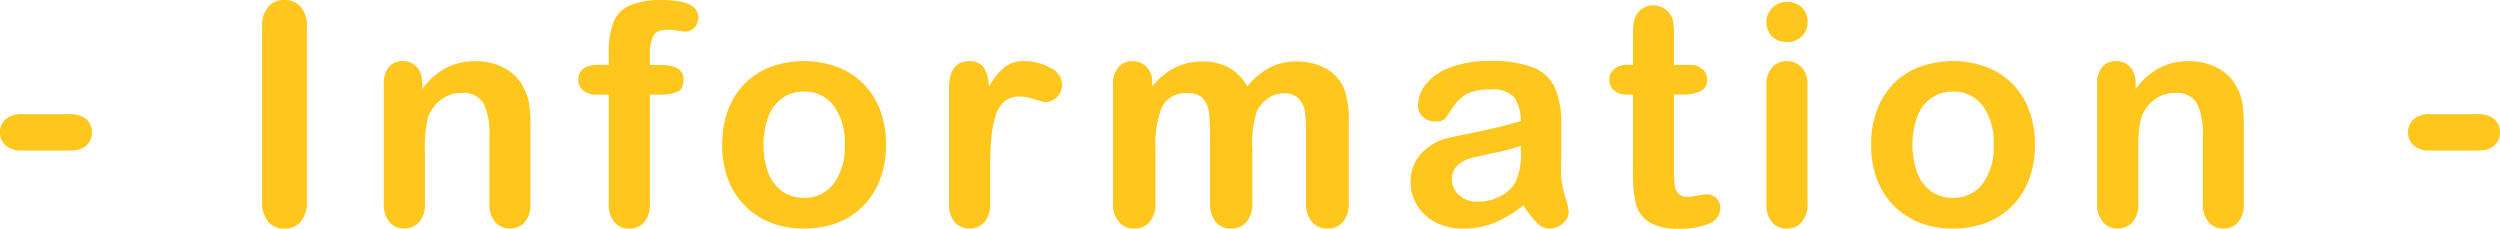 <svg xmlns="http://www.w3.org/2000/svg" width="145.743" height="13.324" viewBox="0 0 145.743 13.324">
  <g id="グループ_2742" data-name="グループ 2742" transform="translate(-884 -5815)">
    <path id="パス_235" data-name="パス 235" d="M900.551,516.833h-2.777a1.4,1.4,0,0,1-.962-.295.972.972,0,0,1-.33-.76.994.994,0,0,1,.321-.769,1.4,1.4,0,0,1,.971-.295h2.777a1.394,1.394,0,0,1,.971.295,1.077,1.077,0,0,1,.005,1.529A1.394,1.394,0,0,1,900.551,516.833Z" transform="translate(-12.482 5306.942)" fill="#ffc61d"/>
    <path id="パス_236" data-name="パス 236" d="M911.763,519.791V509.64a1.713,1.713,0,0,1,.36-1.187,1.2,1.2,0,0,1,.932-.395,1.242,1.242,0,0,1,.953.391,1.693,1.693,0,0,1,.365,1.191v10.151a1.711,1.711,0,0,1-.365,1.2,1.235,1.235,0,0,1-.953.4,1.2,1.2,0,0,1-.928-.4A1.716,1.716,0,0,1,911.763,519.791Z" transform="translate(-12.482 5306.942)" fill="#ffc61d"/>
    <path id="パス_237" data-name="パス 237" d="M921.1,512.953v.29a4.2,4.2,0,0,1,1.384-1.226,3.682,3.682,0,0,1,1.727-.391,3.449,3.449,0,0,1,1.7.413,2.621,2.621,0,0,1,1.116,1.169,2.764,2.764,0,0,1,.308.949,9.831,9.831,0,0,1,.07,1.3v4.465a1.594,1.594,0,0,1-.329,1.09,1.185,1.185,0,0,1-1.727-.009,1.579,1.579,0,0,1-.334-1.081v-4a3.992,3.992,0,0,0-.33-1.815,1.343,1.343,0,0,0-1.314-.629,1.946,1.946,0,0,0-1.169.383,2.2,2.2,0,0,0-.773,1.05,7.523,7.523,0,0,0-.176,2v3.006a1.561,1.561,0,0,1-.338,1.094,1.142,1.142,0,0,1-.875.365,1.088,1.088,0,0,1-.853-.378,1.584,1.584,0,0,1-.333-1.081v-6.935a1.512,1.512,0,0,1,.3-1.024,1.038,1.038,0,0,1,.818-.338,1.113,1.113,0,0,1,.571.149,1.073,1.073,0,0,1,.409.449A1.584,1.584,0,0,1,921.1,512.953Z" transform="translate(-12.482 5306.942)" fill="#ffc61d"/>
    <path id="パス_238" data-name="パス 238" d="M931.4,511.837h.571v-.721a4.592,4.592,0,0,1,.286-1.788,1.809,1.809,0,0,1,.967-.967,4.689,4.689,0,0,1,1.867-.3q2.1,0,2.1,1.028a.807.807,0,0,1-.22.571.684.684,0,0,1-.518.238,3.756,3.756,0,0,1-.484-.053,3.94,3.94,0,0,0-.58-.053q-.651,0-.835.382a2.59,2.59,0,0,0-.184,1.1v.571h.588q1.371,0,1.371.826,0,.59-.364.747a2.583,2.583,0,0,1-1.007.158h-.588v6.355a1.563,1.563,0,0,1-.339,1.085,1.125,1.125,0,0,1-.874.374,1.1,1.1,0,0,1-.849-.374,1.567,1.567,0,0,1-.338-1.085v-6.355h-.659a1.258,1.258,0,0,1-.826-.241.778.778,0,0,1-.29-.629Q930.2,511.837,931.4,511.837Z" transform="translate(-12.482 5306.942)" fill="#ffc61d"/>
    <path id="パス_239" data-name="パス 239" d="M948.135,516.5a5.659,5.659,0,0,1-.334,1.977,4.349,4.349,0,0,1-.967,1.556,4.26,4.26,0,0,1-1.511,1,5.354,5.354,0,0,1-1.978.347,5.182,5.182,0,0,1-1.96-.352,4.325,4.325,0,0,1-2.474-2.553,5.648,5.648,0,0,1-.329-1.973,5.712,5.712,0,0,1,.334-2,4.332,4.332,0,0,1,.958-1.547,4.223,4.223,0,0,1,1.511-.989,5.721,5.721,0,0,1,3.938.005,4.3,4.3,0,0,1,1.52,1,4.345,4.345,0,0,1,.963,1.547A5.713,5.713,0,0,1,948.135,516.5Zm-2.408,0a3.6,3.6,0,0,0-.646-2.285,2.1,2.1,0,0,0-1.736-.818,2.149,2.149,0,0,0-1.239.365,2.309,2.309,0,0,0-.826,1.077,4.889,4.889,0,0,0-.005,3.3,2.357,2.357,0,0,0,.818,1.077,2.122,2.122,0,0,0,1.252.374,2.094,2.094,0,0,0,1.736-.822A3.586,3.586,0,0,0,945.727,516.5Z" transform="translate(-12.482 5306.942)" fill="#ffc61d"/>
    <path id="パス_240" data-name="パス 240" d="M954.207,517.919v2a1.548,1.548,0,0,1-.343,1.094,1.145,1.145,0,0,1-.87.365,1.1,1.1,0,0,1-.853-.369,1.575,1.575,0,0,1-.334-1.09v-6.68q0-1.617,1.169-1.617a.973.973,0,0,1,.861.378,2.077,2.077,0,0,1,.29,1.116,4.214,4.214,0,0,1,.884-1.116,1.822,1.822,0,0,1,1.208-.378,3.1,3.1,0,0,1,1.468.378,1.128,1.128,0,0,1,.712,1,1.007,1.007,0,0,1-.958,1.011,3.058,3.058,0,0,1-.637-.163,2.981,2.981,0,0,0-.892-.163,1.31,1.31,0,0,0-.862.277,1.786,1.786,0,0,0-.518.822,5.739,5.739,0,0,0-.255,1.3Q954.206,516.837,954.207,517.919Z" transform="translate(-12.482 5306.942)" fill="#ffc61d"/>
    <path id="パス_241" data-name="パス 241" d="M969.489,516.68v3.19a1.638,1.638,0,0,1-.343,1.134,1.162,1.162,0,0,1-.9.378,1.13,1.13,0,0,1-.883-.378,1.658,1.658,0,0,1-.338-1.134v-3.823a12.243,12.243,0,0,0-.062-1.406,1.523,1.523,0,0,0-.334-.822,1.07,1.07,0,0,0-.861-.321,1.531,1.531,0,0,0-1.551.809,5.7,5.7,0,0,0-.374,2.32v3.243A1.657,1.657,0,0,1,963.5,521a1.137,1.137,0,0,1-.893.382,1.151,1.151,0,0,1-.891-.382,1.628,1.628,0,0,1-.348-1.13v-6.864a1.5,1.5,0,0,1,.313-1.028,1.042,1.042,0,0,1,.821-.352,1.116,1.116,0,0,1,.822.33,1.226,1.226,0,0,1,.329.909v.229a4.177,4.177,0,0,1,1.336-1.1,3.53,3.53,0,0,1,1.582-.351,3.167,3.167,0,0,1,1.556.36,2.81,2.81,0,0,1,1.072,1.09A4.175,4.175,0,0,1,970.5,512a3.314,3.314,0,0,1,1.538-.356,3.5,3.5,0,0,1,1.7.386,2.463,2.463,0,0,1,1.064,1.108,5.075,5.075,0,0,1,.307,2.048v4.684a1.643,1.643,0,0,1-.342,1.134,1.166,1.166,0,0,1-.906.378,1.151,1.151,0,0,1-.891-.382,1.628,1.628,0,0,1-.348-1.13v-4.034a9.243,9.243,0,0,0-.065-1.239,1.419,1.419,0,0,0-.357-.783,1.137,1.137,0,0,0-.879-.316,1.61,1.61,0,0,0-.9.281,1.918,1.918,0,0,0-.664.756A6,6,0,0,0,969.489,516.68Z" transform="translate(-12.482 5306.942)" fill="#ffc61d"/>
    <path id="パス_242" data-name="パス 242" d="M985.3,520.028a7.415,7.415,0,0,1-1.683,1.015,4.7,4.7,0,0,1-1.824.339,3.456,3.456,0,0,1-1.621-.365,2.669,2.669,0,0,1-1.077-.989,2.564,2.564,0,0,1-.378-1.353A2.425,2.425,0,0,1,979.34,517a3.124,3.124,0,0,1,1.714-.932q.228-.053,1.133-.237t1.552-.338q.646-.155,1.4-.374a2.512,2.512,0,0,0-.382-1.393,1.712,1.712,0,0,0-1.4-.444,2.919,2.919,0,0,0-1.375.255,2.24,2.24,0,0,0-.791.765,8.064,8.064,0,0,1-.465.672.764.764,0,0,1-.585.163,1.027,1.027,0,0,1-.7-.259.848.848,0,0,1-.295-.664,2.032,2.032,0,0,1,.449-1.231,3.208,3.208,0,0,1,1.4-.984,6.293,6.293,0,0,1,2.364-.387,6.7,6.7,0,0,1,2.488.374,2.314,2.314,0,0,1,1.279,1.182,5.172,5.172,0,0,1,.373,2.145q0,.843,0,1.432t-.013,1.31a4.834,4.834,0,0,0,.224,1.41,4.428,4.428,0,0,1,.224.945.885.885,0,0,1-.347.673,1.164,1.164,0,0,1-.787.3,1.065,1.065,0,0,1-.73-.347A5.147,5.147,0,0,1,985.3,520.028Zm-.158-3.471a12.019,12.019,0,0,1-1.534.408q-1,.216-1.393.317a1.889,1.889,0,0,0-.738.4,1.013,1.013,0,0,0-.352.822,1.219,1.219,0,0,0,.413.927,1.528,1.528,0,0,0,1.081.383,2.818,2.818,0,0,0,1.315-.312,2.074,2.074,0,0,0,.882-.8,3.669,3.669,0,0,0,.326-1.793Z" transform="translate(-12.482 5306.942)" fill="#ffc61d"/>
    <path id="パス_243" data-name="パス 243" d="M991.415,511.837h.264V510.4c0-.387.009-.69.03-.91a1.332,1.332,0,0,1,.172-.567,1.085,1.085,0,0,1,.4-.4,1.153,1.153,0,0,1,.589-.154,1.182,1.182,0,0,1,.826.343,1.021,1.021,0,0,1,.313.558,5.172,5.172,0,0,1,.065.936v1.635h.879a1.121,1.121,0,0,1,.778.242.8.8,0,0,1,.268.619.692.692,0,0,1-.383.677,2.475,2.475,0,0,1-1.094.193h-.448v4.412a7.022,7.022,0,0,0,.04.866.874.874,0,0,0,.211.492.719.719,0,0,0,.558.189,3.039,3.039,0,0,0,.571-.074,2.956,2.956,0,0,1,.563-.075.726.726,0,0,1,.523.233.786.786,0,0,1,.232.576.963.963,0,0,1-.632.887,4.281,4.281,0,0,1-1.82.308,3.143,3.143,0,0,1-1.7-.378,1.753,1.753,0,0,1-.76-1.046,7.051,7.051,0,0,1-.18-1.784v-4.606h-.317a1.145,1.145,0,0,1-.791-.246.806.806,0,0,1-.272-.624.774.774,0,0,1,.285-.619A1.25,1.25,0,0,1,991.415,511.837Z" transform="translate(-12.482 5306.942)" fill="#ffc61d"/>
    <path id="パス_244" data-name="パス 244" d="M1000.668,510.51a1.262,1.262,0,0,1-.856-.308,1.193,1.193,0,0,1,.007-1.709,1.229,1.229,0,0,1,.849-.33,1.257,1.257,0,0,1,.826.3,1.065,1.065,0,0,1,.36.87,1.1,1.1,0,0,1-.351.866A1.216,1.216,0,0,1,1000.668,510.51Zm1.186,2.478v6.935a1.552,1.552,0,0,1-.342,1.09,1.137,1.137,0,0,1-.87.369,1.087,1.087,0,0,1-.858-.378,1.6,1.6,0,0,1-.329-1.081v-6.864a1.547,1.547,0,0,1,.329-1.073,1.112,1.112,0,0,1,.858-.36,1.151,1.151,0,0,1,.87.36A1.4,1.4,0,0,1,1001.854,512.988Z" transform="translate(-12.482 5306.942)" fill="#ffc61d"/>
    <path id="パス_245" data-name="パス 245" d="M1015.115,516.5a5.658,5.658,0,0,1-.334,1.977,4.348,4.348,0,0,1-.967,1.556,4.26,4.26,0,0,1-1.511,1,5.354,5.354,0,0,1-1.978.347,5.182,5.182,0,0,1-1.96-.352,4.32,4.32,0,0,1-2.473-2.553,5.625,5.625,0,0,1-.33-1.973,5.712,5.712,0,0,1,.334-2,4.332,4.332,0,0,1,.958-1.547,4.223,4.223,0,0,1,1.511-.989,5.721,5.721,0,0,1,3.938.005,4.3,4.3,0,0,1,1.52,1,4.358,4.358,0,0,1,.963,1.547A5.713,5.713,0,0,1,1015.115,516.5Zm-2.408,0a3.61,3.61,0,0,0-.645-2.285,2.1,2.1,0,0,0-1.737-.818,2.149,2.149,0,0,0-1.239.365,2.309,2.309,0,0,0-.826,1.077,4.889,4.889,0,0,0-.005,3.3,2.351,2.351,0,0,0,.818,1.077,2.122,2.122,0,0,0,1.252.374,2.1,2.1,0,0,0,1.737-.822A3.6,3.6,0,0,0,1012.707,516.5Z" transform="translate(-12.482 5306.942)" fill="#ffc61d"/>
    <path id="パス_246" data-name="パス 246" d="M1020.984,512.953v.29a4.219,4.219,0,0,1,1.384-1.226,3.689,3.689,0,0,1,1.728-.391,3.449,3.449,0,0,1,1.7.413,2.621,2.621,0,0,1,1.116,1.169,2.784,2.784,0,0,1,.308.949,9.83,9.83,0,0,1,.07,1.3v4.465a1.584,1.584,0,0,1-.33,1.09,1.093,1.093,0,0,1-.856.369,1.108,1.108,0,0,1-.871-.378,1.584,1.584,0,0,1-.333-1.081v-4a3.977,3.977,0,0,0-.331-1.815,1.339,1.339,0,0,0-1.313-.629,1.946,1.946,0,0,0-1.169.383,2.195,2.195,0,0,0-.773,1.05,7.481,7.481,0,0,0-.176,2v3.006a1.562,1.562,0,0,1-.338,1.094,1.143,1.143,0,0,1-.875.365,1.088,1.088,0,0,1-.853-.378,1.584,1.584,0,0,1-.334-1.081v-6.935a1.512,1.512,0,0,1,.3-1.024,1.037,1.037,0,0,1,.818-.338,1.113,1.113,0,0,1,.571.149,1.073,1.073,0,0,1,.409.449A1.584,1.584,0,0,1,1020.984,512.953Z" transform="translate(-12.482 5306.942)" fill="#ffc61d"/>
    <path id="パス_247" data-name="パス 247" d="M1040.933,516.833h-2.778a1.406,1.406,0,0,1-.963-.295.978.978,0,0,1-.329-.76.991.991,0,0,1,.322-.769,1.391,1.391,0,0,1,.97-.295h2.778a1.4,1.4,0,0,1,.97.295,1.074,1.074,0,0,1,.005,1.529A1.393,1.393,0,0,1,1040.933,516.833Z" transform="translate(-12.482 5306.942)" fill="#ffc61d"/>
  </g>
</svg>
